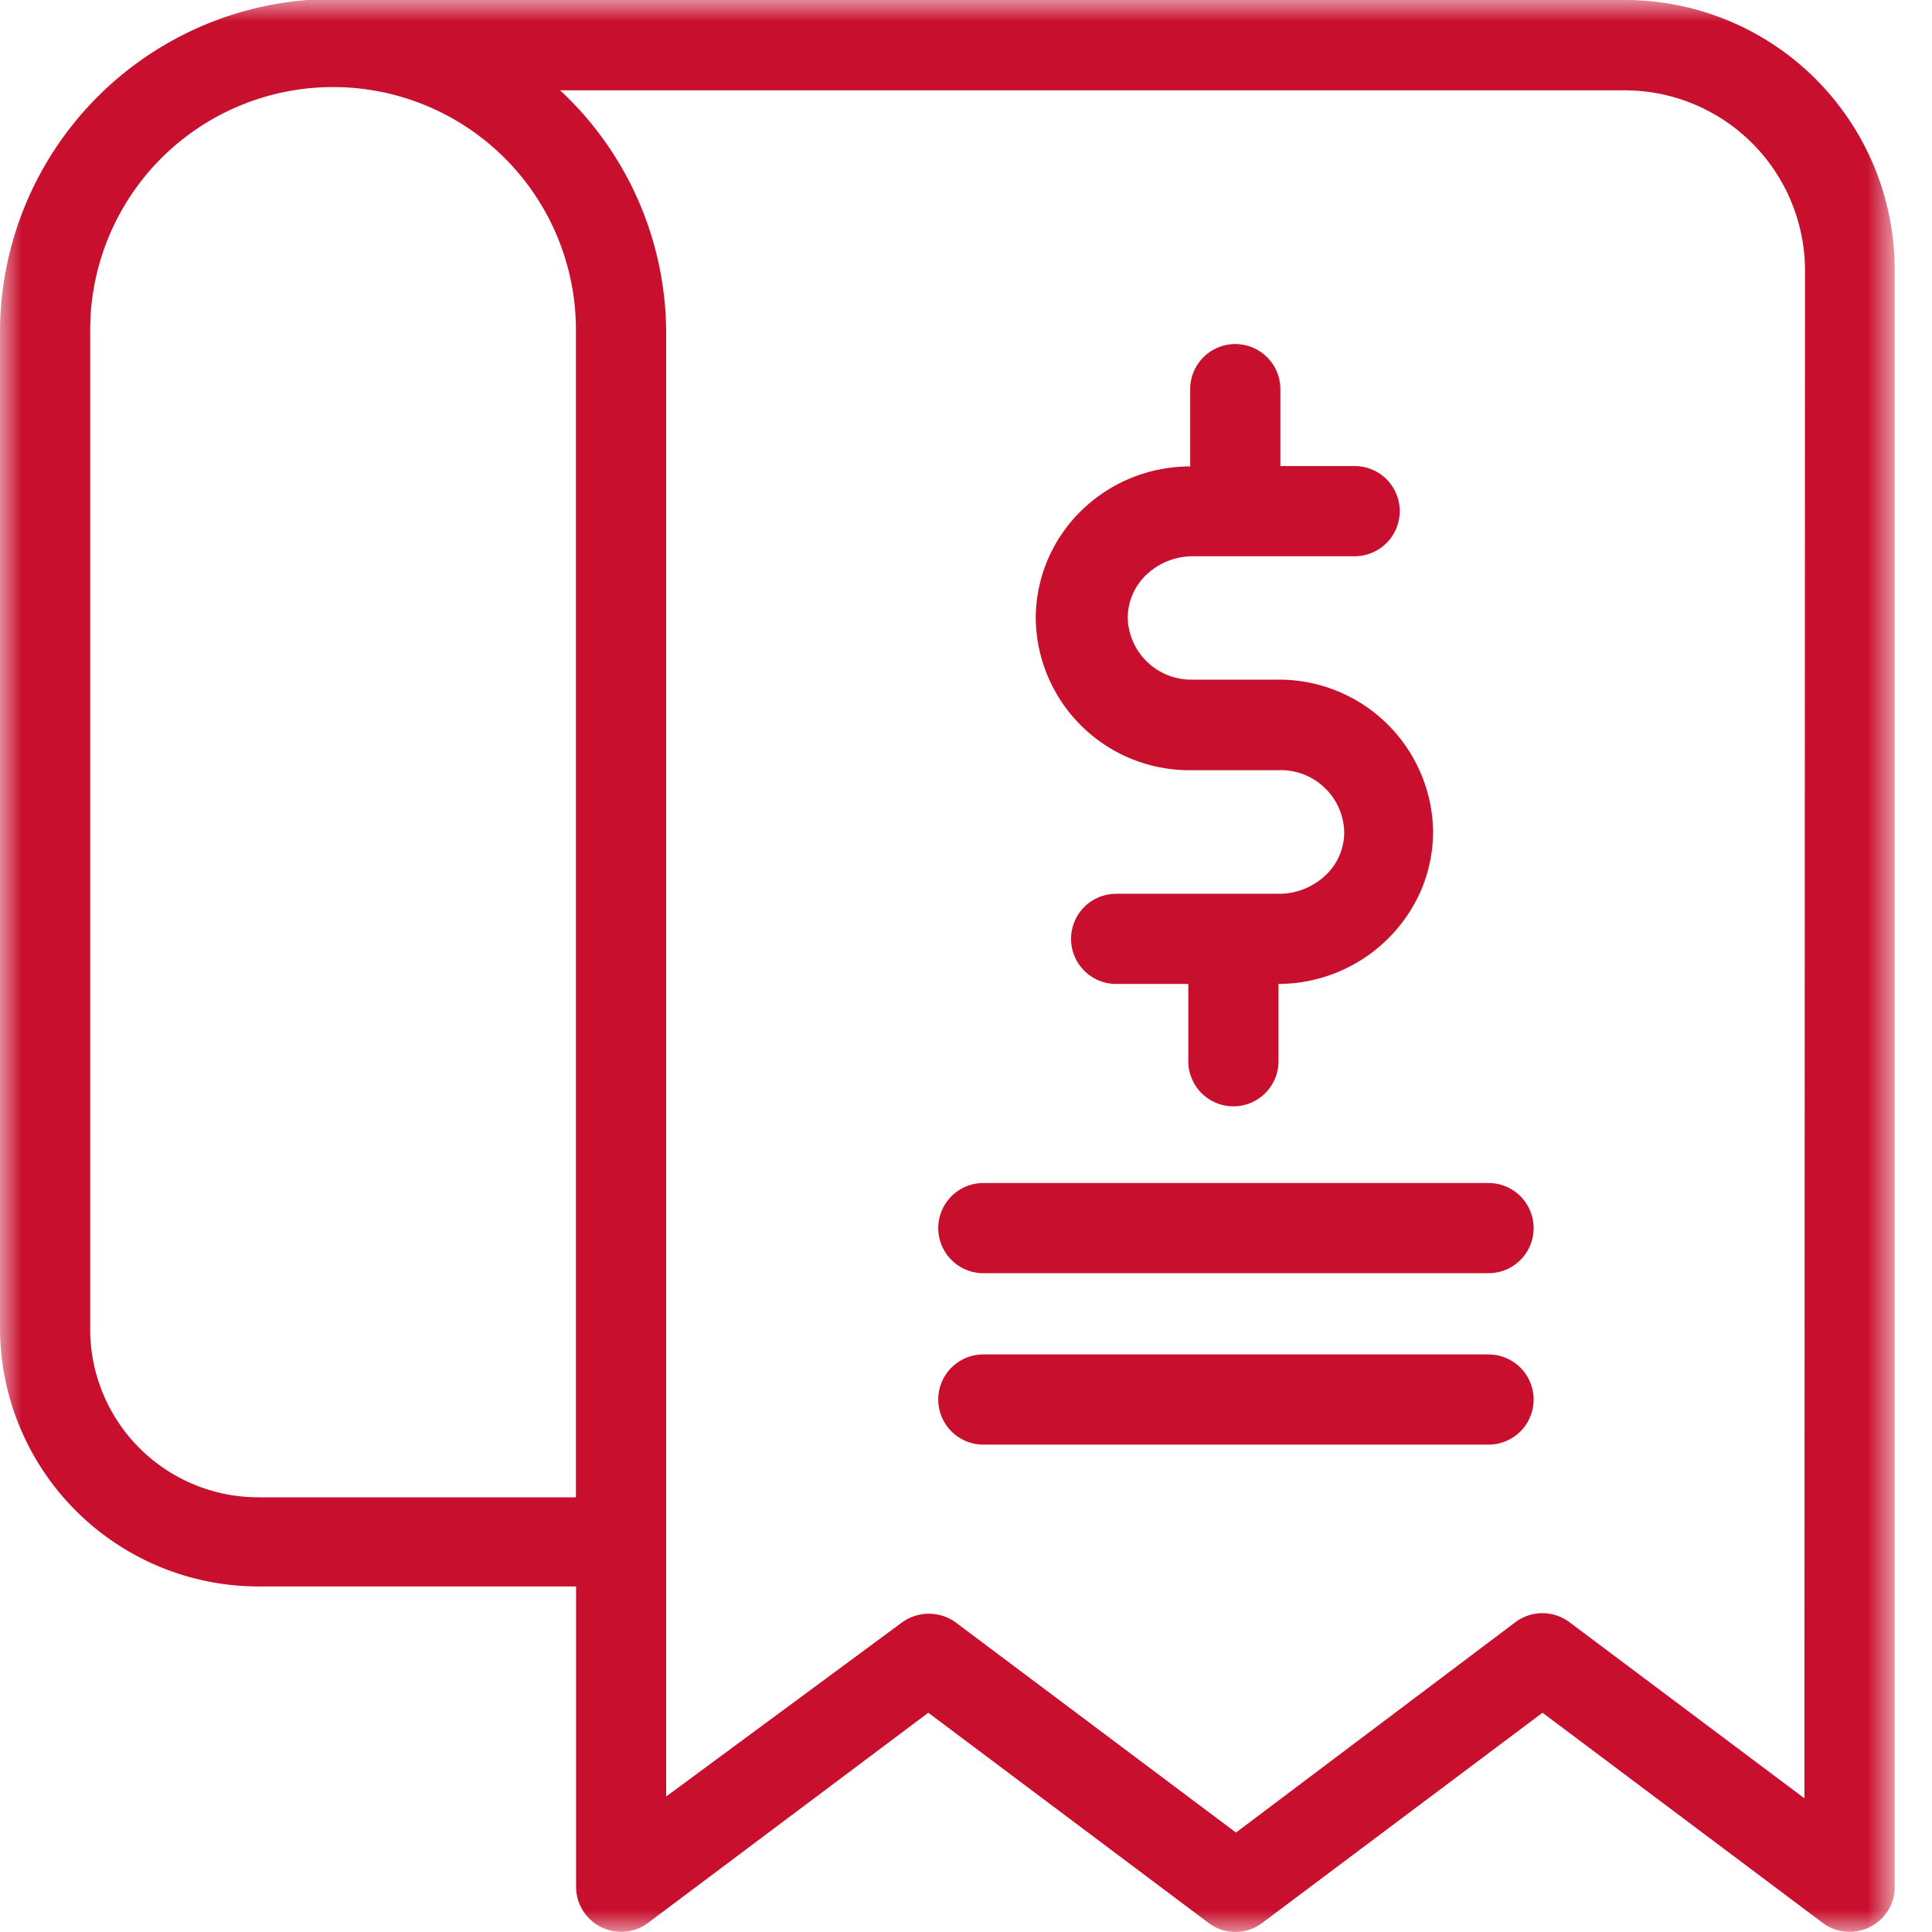 <svg width="45" height="45" fill="none" xmlns="http://www.w3.org/2000/svg"><mask id="a" style="mask-type:luminance" maskUnits="userSpaceOnUse" x="0" y="0" width="45" height="45"><path d="M44.127 0H0v45h44.127V0Z" fill="#fff"/></mask><g mask="url(#a)" fill="#C8102E"><path d="M27.779 17.94h1.983a1.474 1.474 0 0 1 1.075.393 1.473 1.473 0 0 1 .472 1.047 1.375 1.375 0 0 1-.437 1.01 1.58 1.58 0 0 1-1.084.428h-3.791a1.05 1.05 0 0 0 0 2.1h1.681v1.8a1.05 1.05 0 0 0 2.101 0v-1.8a3.632 3.632 0 0 0 3.32-2.179c.184-.433.28-.9.281-1.37a3.589 3.589 0 0 0-3.623-3.539H27.78a1.48 1.48 0 0 1-1.513-1.428 1.39 1.39 0 0 1 .429-1.01 1.571 1.571 0 0 1 1.092-.436h3.764a1.05 1.05 0 1 0 0-2.101h-1.73V9.064a1.05 1.05 0 0 0-2.1 0v1.8a3.623 3.623 0 0 0-2.523 1.017 3.513 3.513 0 0 0-1.075 2.52 3.579 3.579 0 0 0 3.656 3.538ZM34.671 27.555H22.904a1.05 1.05 0 0 0 0 2.1h11.767a1.05 1.05 0 0 0 0-2.1ZM34.671 31.547H22.904a1.05 1.05 0 0 0 0 2.101h11.767a1.05 1.05 0 0 0 0-2.1Z"/><path d="M37.84 0H7.312a.909.909 0 0 0-.151 0A7.768 7.768 0 0 0 0 7.736v23.198a6.027 6.027 0 0 0 6.018 6.018h7.4v6.992a1.05 1.05 0 0 0 1.682.84l6.522-4.891 6.523 4.892a1.034 1.034 0 0 0 1.26 0l6.523-4.892 6.523 4.892c.18.138.402.213.63.21a1.047 1.047 0 0 0 .973-.647 1.04 1.04 0 0 0 .077-.404V6.282A6.285 6.285 0 0 0 37.841 0ZM2.101 30.96V7.76a5.657 5.657 0 1 1 11.313 0v27.115H6.018A3.917 3.917 0 0 1 2.1 30.959Zm39.927 10.926-5.472-4.102a1.05 1.05 0 0 0-1.26 0l-6.508 4.9-6.523-4.891a1.064 1.064 0 0 0-1.26 0l-5.489 4.051V7.761a7.731 7.731 0 0 0-2.47-5.657H37.84a4.203 4.203 0 0 1 4.202 4.203l-.014 35.579Z"/></g></svg>
